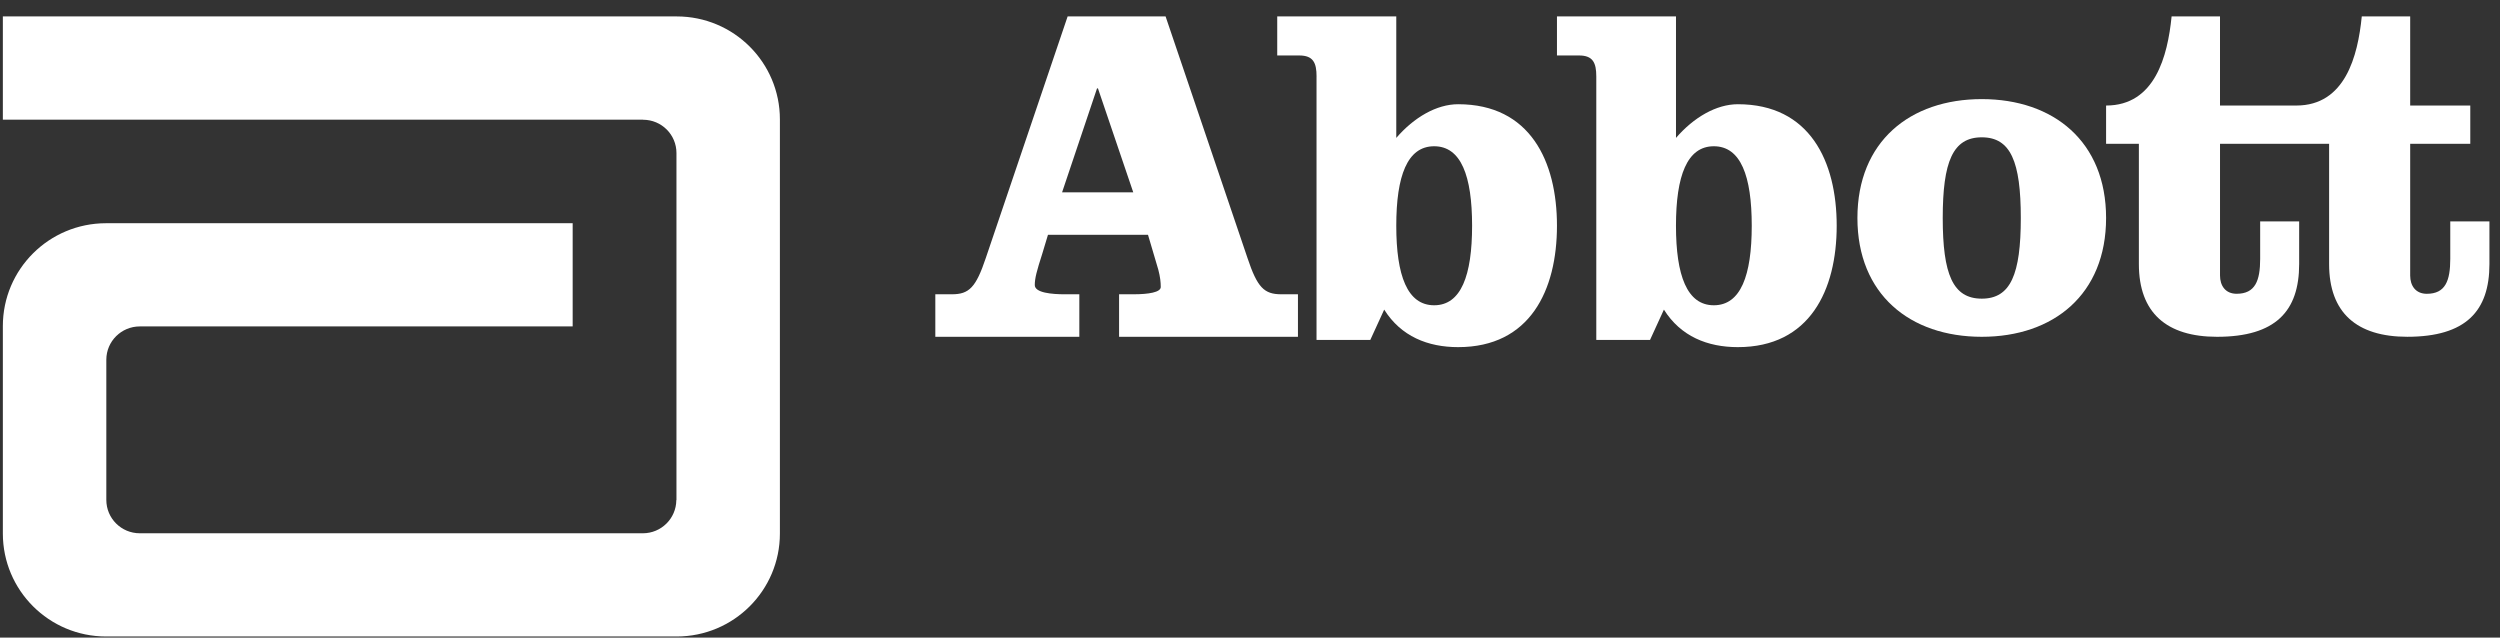 <?xml version="1.0" encoding="UTF-8"?>
<svg width="149px" height="38px" viewBox="0 0 149 38" version="1.1" xmlns="http://www.w3.org/2000/svg" xmlns:xlink="http://www.w3.org/1999/xlink">
    <rect x="0" y="0" width="149" height="38" fill="#333333" stroke="none"/>
    <title>Logo_Abbott_Laboratories Copy</title>
    <g id="YAMA-Live-v2" stroke="none" stroke-width="1" fill="none" fill-rule="evenodd">
        <g id="Group-7-Copy-3" transform="translate(-27, -73)" fill="#FFFFFF" fill-rule="nonzero">
            <g id="Group-16-Copy" transform="translate(0, 1.298)">
                <g id="Logo_Abbott_Laboratories-Copy" transform="translate(27.17, 72.681)">
                    <path d="M40.161,0 L0,0 L0,6.153 L38.156,6.153 L38.156,6.158 C39.26,6.158 40.147,7.048 40.147,8.142 L40.147,28.816 L40.139,28.831 C40.129,29.925 39.238,30.804 38.144,30.804 L8.161,30.804 C7.062,30.804 6.167,29.918 6.167,28.816 L6.167,20.461 C6.167,19.364 7.062,18.476 8.161,18.476 L33.961,18.476 L33.961,12.325 L6.151,12.325 C2.753,12.325 0,15.067 0,18.456 L0,30.82 C0,34.207 2.753,36.956 6.151,36.956 L40.161,36.956 C43.562,36.956 46.312,34.207 46.312,30.82 L46.312,6.136 C46.312,2.747 43.562,0 40.161,0" id="path2384"></path>
                    <path d="M69.299,0 L74.18,14.397 C74.764,16.152 75.171,16.56 76.192,16.56 L77.188,16.56 L77.188,19.093 L66.527,19.093 L66.527,16.56 L67.399,16.56 C68.277,16.56 69.011,16.443 69.011,16.127 C69.011,15.838 68.978,15.522 68.864,15.091 L68.251,13.016 L62.289,13.016 L61.942,14.167 C61.618,15.175 61.503,15.606 61.503,16.01 C61.503,16.475 62.524,16.561 63.316,16.561 L64.158,16.561 L64.158,19.094 L55.575,19.094 L55.575,16.56 L56.566,16.56 C57.588,16.56 57.996,16.152 58.584,14.397 L63.461,0 L69.299,0 M63.13,10.484 L67.372,10.484 L65.268,4.288 L65.213,4.288 L63.13,10.484 Z" id="path2386"></path>
                    <path d="M78.297,3.577 C78.297,2.76 78.096,2.327 77.266,2.327 L75.953,2.327 L75.953,0 L83.048,0 L83.048,7.24 C84.103,6.017 85.45,5.233 86.735,5.233 C91.027,5.233 92.625,8.639 92.625,12.474 C92.625,16.311 91.027,19.71 86.735,19.71 C84.935,19.71 83.333,19.074 82.328,17.474 L81.5,19.28 L78.295,19.28 L78.295,3.577 M83.048,12.474 C83.048,15.44 83.704,17.215 85.306,17.215 C86.911,17.215 87.567,15.44 87.567,12.474 C87.567,9.507 86.911,7.738 85.306,7.738 C83.704,7.738 83.048,9.507 83.048,12.474" id="path2388"></path>
                    <path d="M94.969,3.577 C94.969,2.76 94.766,2.327 93.942,2.327 L92.625,2.327 L92.625,0 L99.719,0 L99.719,7.24 C100.776,6.017 102.121,5.233 103.407,5.233 C107.694,5.233 109.297,8.639 109.297,12.474 C109.297,16.311 107.694,19.71 103.407,19.71 C101.602,19.71 100.004,19.074 98.999,17.474 L98.172,19.28 L94.969,19.28 L94.969,3.577 M99.718,12.474 C99.718,15.44 100.377,17.215 101.974,17.215 C103.578,17.215 104.234,15.44 104.234,12.474 C104.234,9.507 103.578,7.738 101.974,7.738 C100.378,7.738 99.718,9.507 99.718,12.474" id="path2390"></path>
                    <path d="M125.353,12.013 C125.353,16.565 122.222,19.094 117.944,19.094 C113.663,19.094 110.532,16.565 110.532,12.013 C110.532,7.458 113.663,4.928 117.944,4.928 C122.222,4.928 125.353,7.458 125.353,12.013 M115.617,12.013 C115.617,15.368 116.219,16.821 117.944,16.821 C119.667,16.821 120.27,15.368 120.27,12.013 C120.27,8.655 119.667,7.205 117.944,7.205 C116.219,7.205 115.617,8.655 115.617,12.013" id="path2392"></path>
                    <path d="M145.866,12.22 L145.866,14.448 C145.866,15.756 145.576,16.531 144.467,16.531 C143.796,16.531 143.477,16.044 143.477,15.444 L143.477,7.591 L147.059,7.591 L147.059,5.311 L143.477,5.311 L143.477,0 L140.592,0 C140.356,2.369 139.601,5.311 136.689,5.311 L132.142,5.311 L132.142,0 L129.258,0 C129.021,2.369 128.266,5.311 125.353,5.311 L125.353,7.591 L127.307,7.591 L127.307,14.76 C127.307,17.672 128.966,19.094 131.966,19.094 C135.466,19.094 136.86,17.557 136.86,14.76 L136.86,12.218 L134.536,12.218 L134.536,14.447 C134.536,15.754 134.241,16.53 133.133,16.53 C132.462,16.53 132.143,16.043 132.143,15.442 L132.143,7.59 L138.645,7.59 L138.645,14.759 C138.645,17.671 140.301,19.093 143.302,19.093 C146.801,19.093 148.2,17.556 148.2,14.759 L148.2,12.217 L145.866,12.217" id="path2394"></path>
                </g>
            </g>
        </g>
    </g>
</svg>